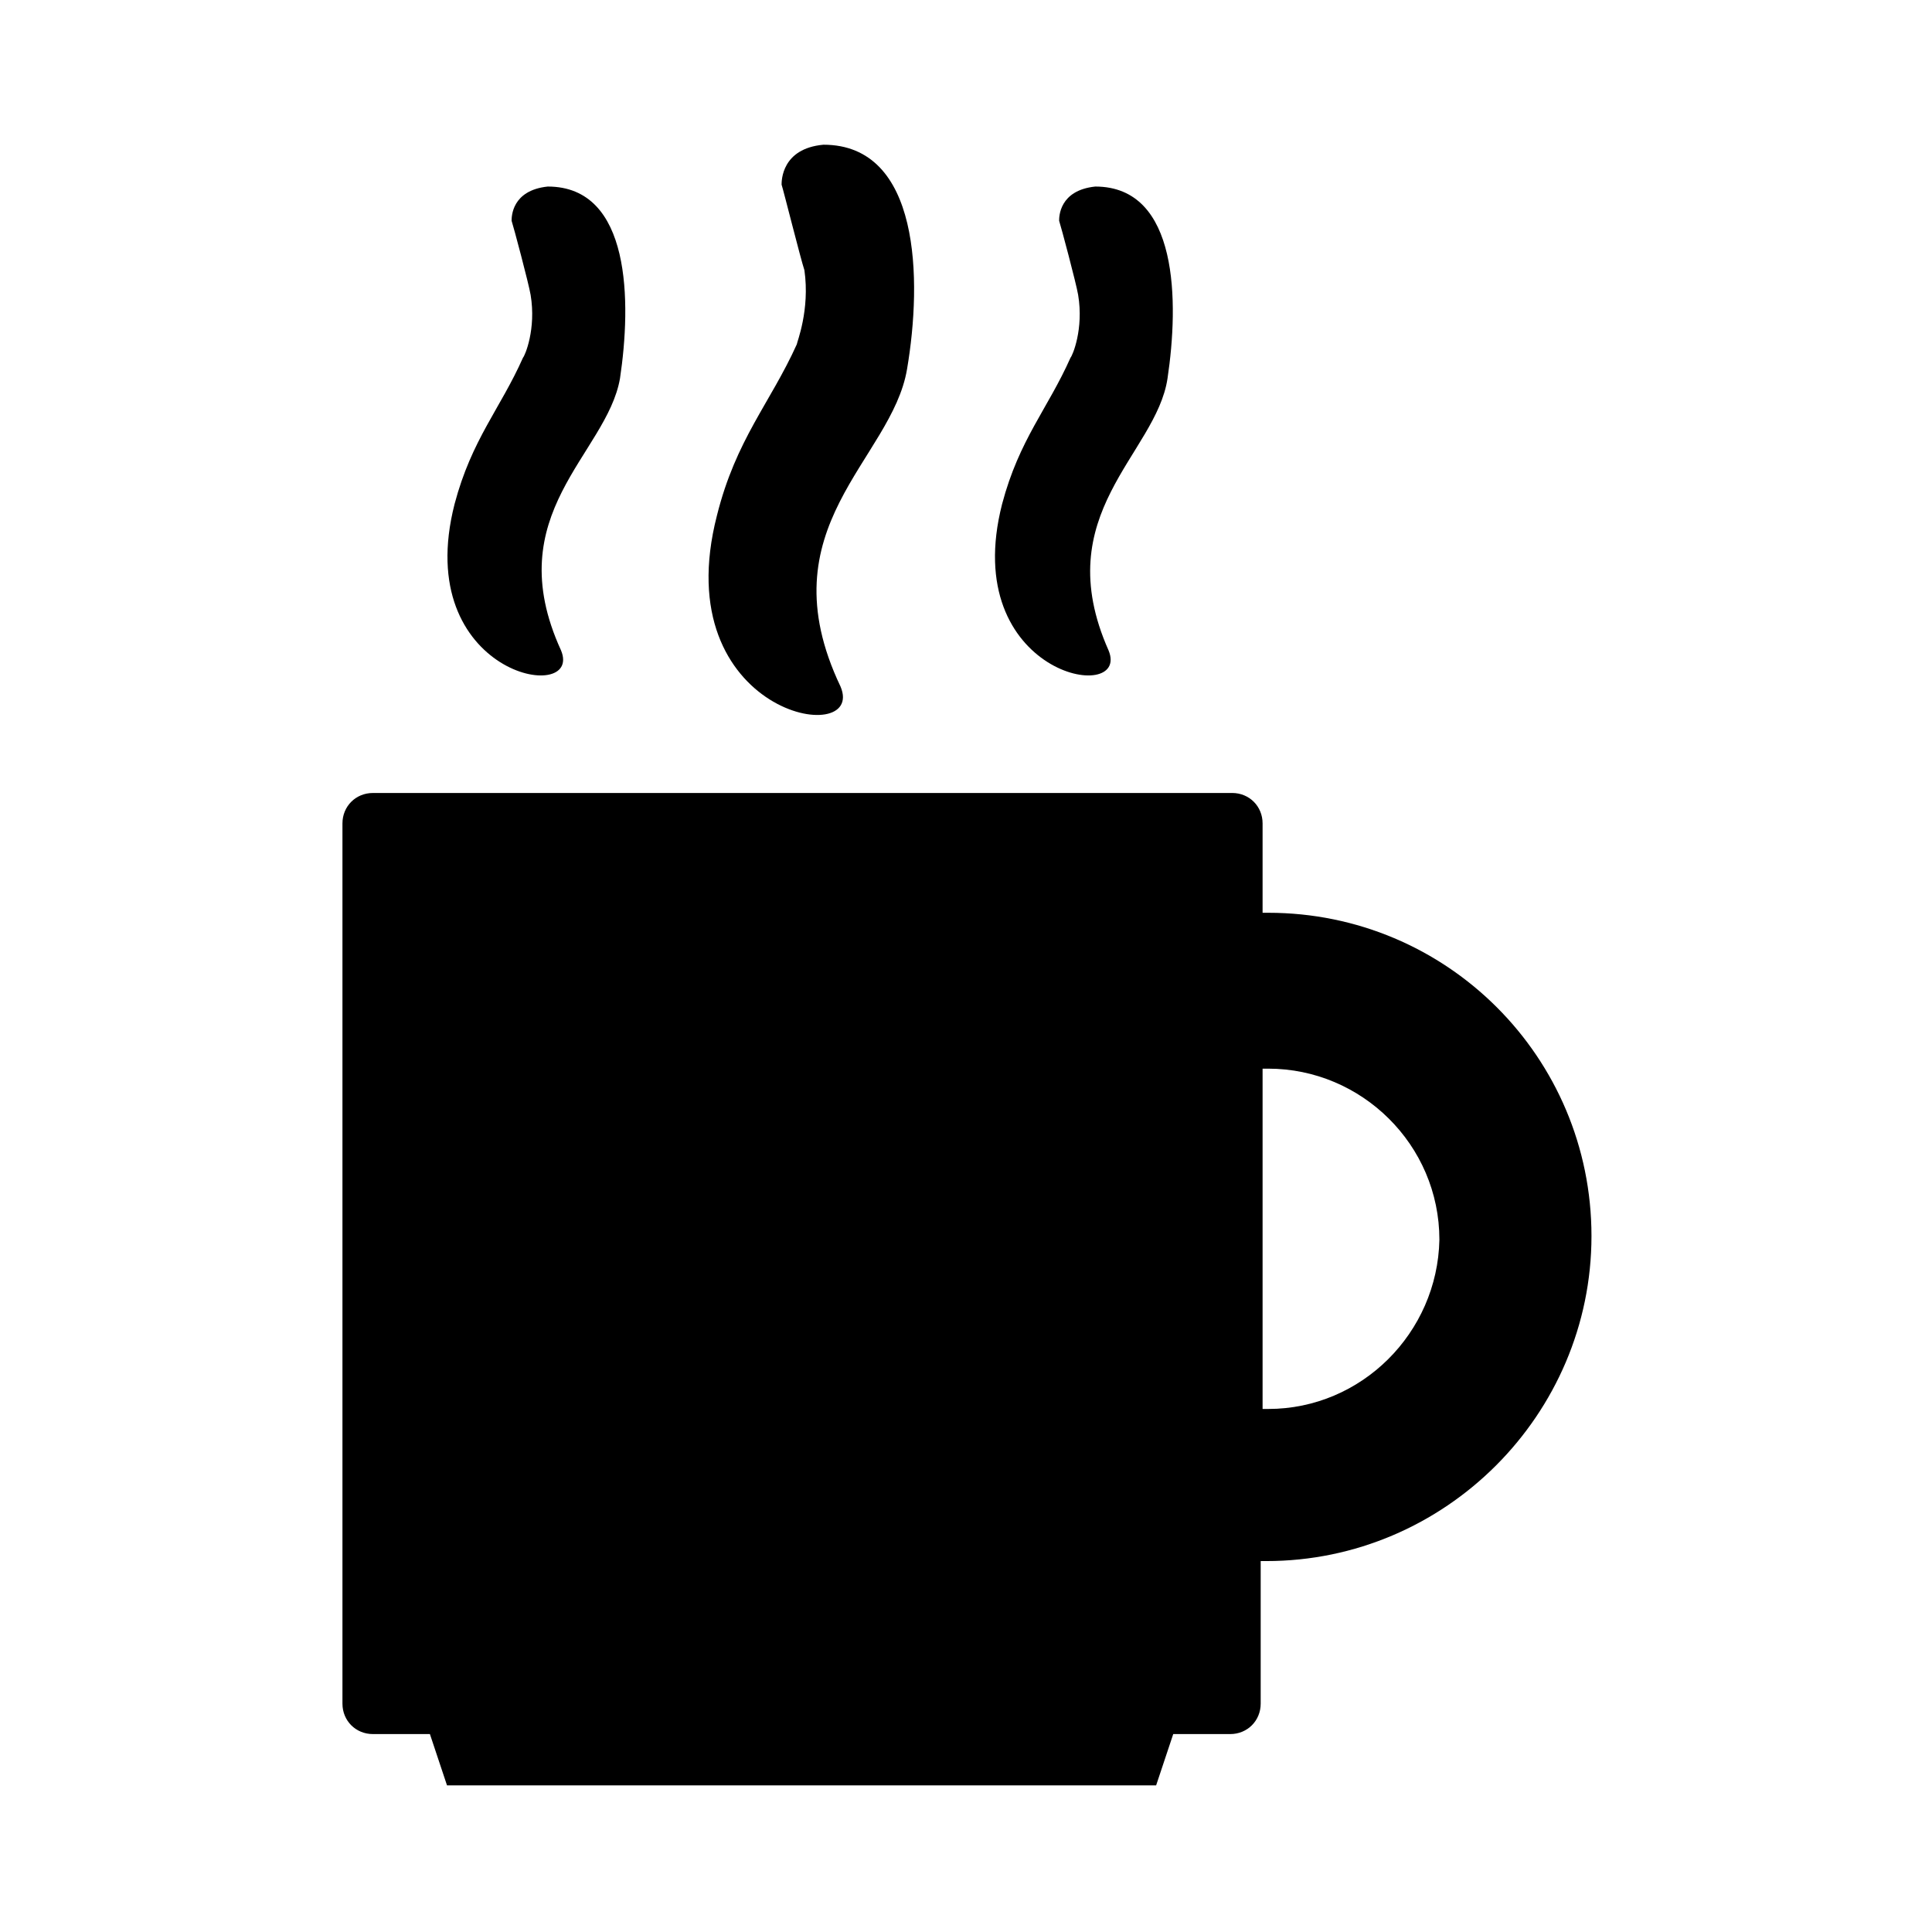 <?xml version="1.0" encoding="UTF-8"?>
<!-- Uploaded to: SVG Repo, www.svgrepo.com, Generator: SVG Repo Mixer Tools -->
<svg fill="#000000" width="800px" height="800px" version="1.1" viewBox="144 144 512 512" xmlns="http://www.w3.org/2000/svg">
 <g>
  <path d="m384.38 241.8c4.031-23.68 3.527-59.449-22.168-59.449-11.082 1.008-11.082 9.574-11.082 10.578 0.504 1.512 5.039 19.648 6.047 22.672 1.512 10.578-2.016 19.145-2.016 19.648-7.055 15.617-16.121 25.191-21.16 45.344-13.602 52.898 39.801 61.969 32.746 45.344-20.152-42.32 13.605-59.953 17.633-84.137z"/>
  <path d="m308.3 244.32c3.023-20.152 3.023-50.883-19.145-50.883-9.574 1.008-9.574 8.062-9.574 9.07 0.504 1.512 4.535 16.625 5.039 19.648 1.512 9.07-1.512 16.121-2.016 16.625-6.047 13.602-13.602 21.664-18.137 38.793-11.586 45.344 34.258 53.402 28.215 38.793-16.625-36.273 12.09-51.895 15.617-72.047z"/>
  <path d="m453.4 244.32c3.023-20.152 3.023-50.883-19.145-50.883-9.574 1.008-9.574 8.062-9.574 9.07 0.504 1.512 4.535 16.625 5.039 19.648 1.512 9.07-1.512 16.121-2.016 16.625-6.047 13.602-13.602 21.664-18.137 38.793-11.586 45.344 34.258 53.402 28.215 38.793-16.121-36.273 12.594-51.895 15.617-72.047z"/>
  <path d="m480.11 385.89h-1.512v-23.68c0-4.535-3.527-8.062-8.062-8.062l-227.72 0.004c-4.535 0-8.062 3.527-8.062 8.062v233.27c0 4.535 3.527 8.062 8.062 8.062h15.113l4.535 13.602h187.92l4.535-13.602h15.113c4.535 0 8.062-3.527 8.062-8.062v-37.785h1.512c47.359 0 86.152-38.793 86.152-86.152-0.004-47.363-38.293-85.652-85.648-85.652zm0 131.5h-1.512v-90.184h1.512c24.688 0 45.344 20.152 45.344 45.344-0.508 24.688-20.66 44.84-45.344 44.84z"/>
 </g>
</svg>
